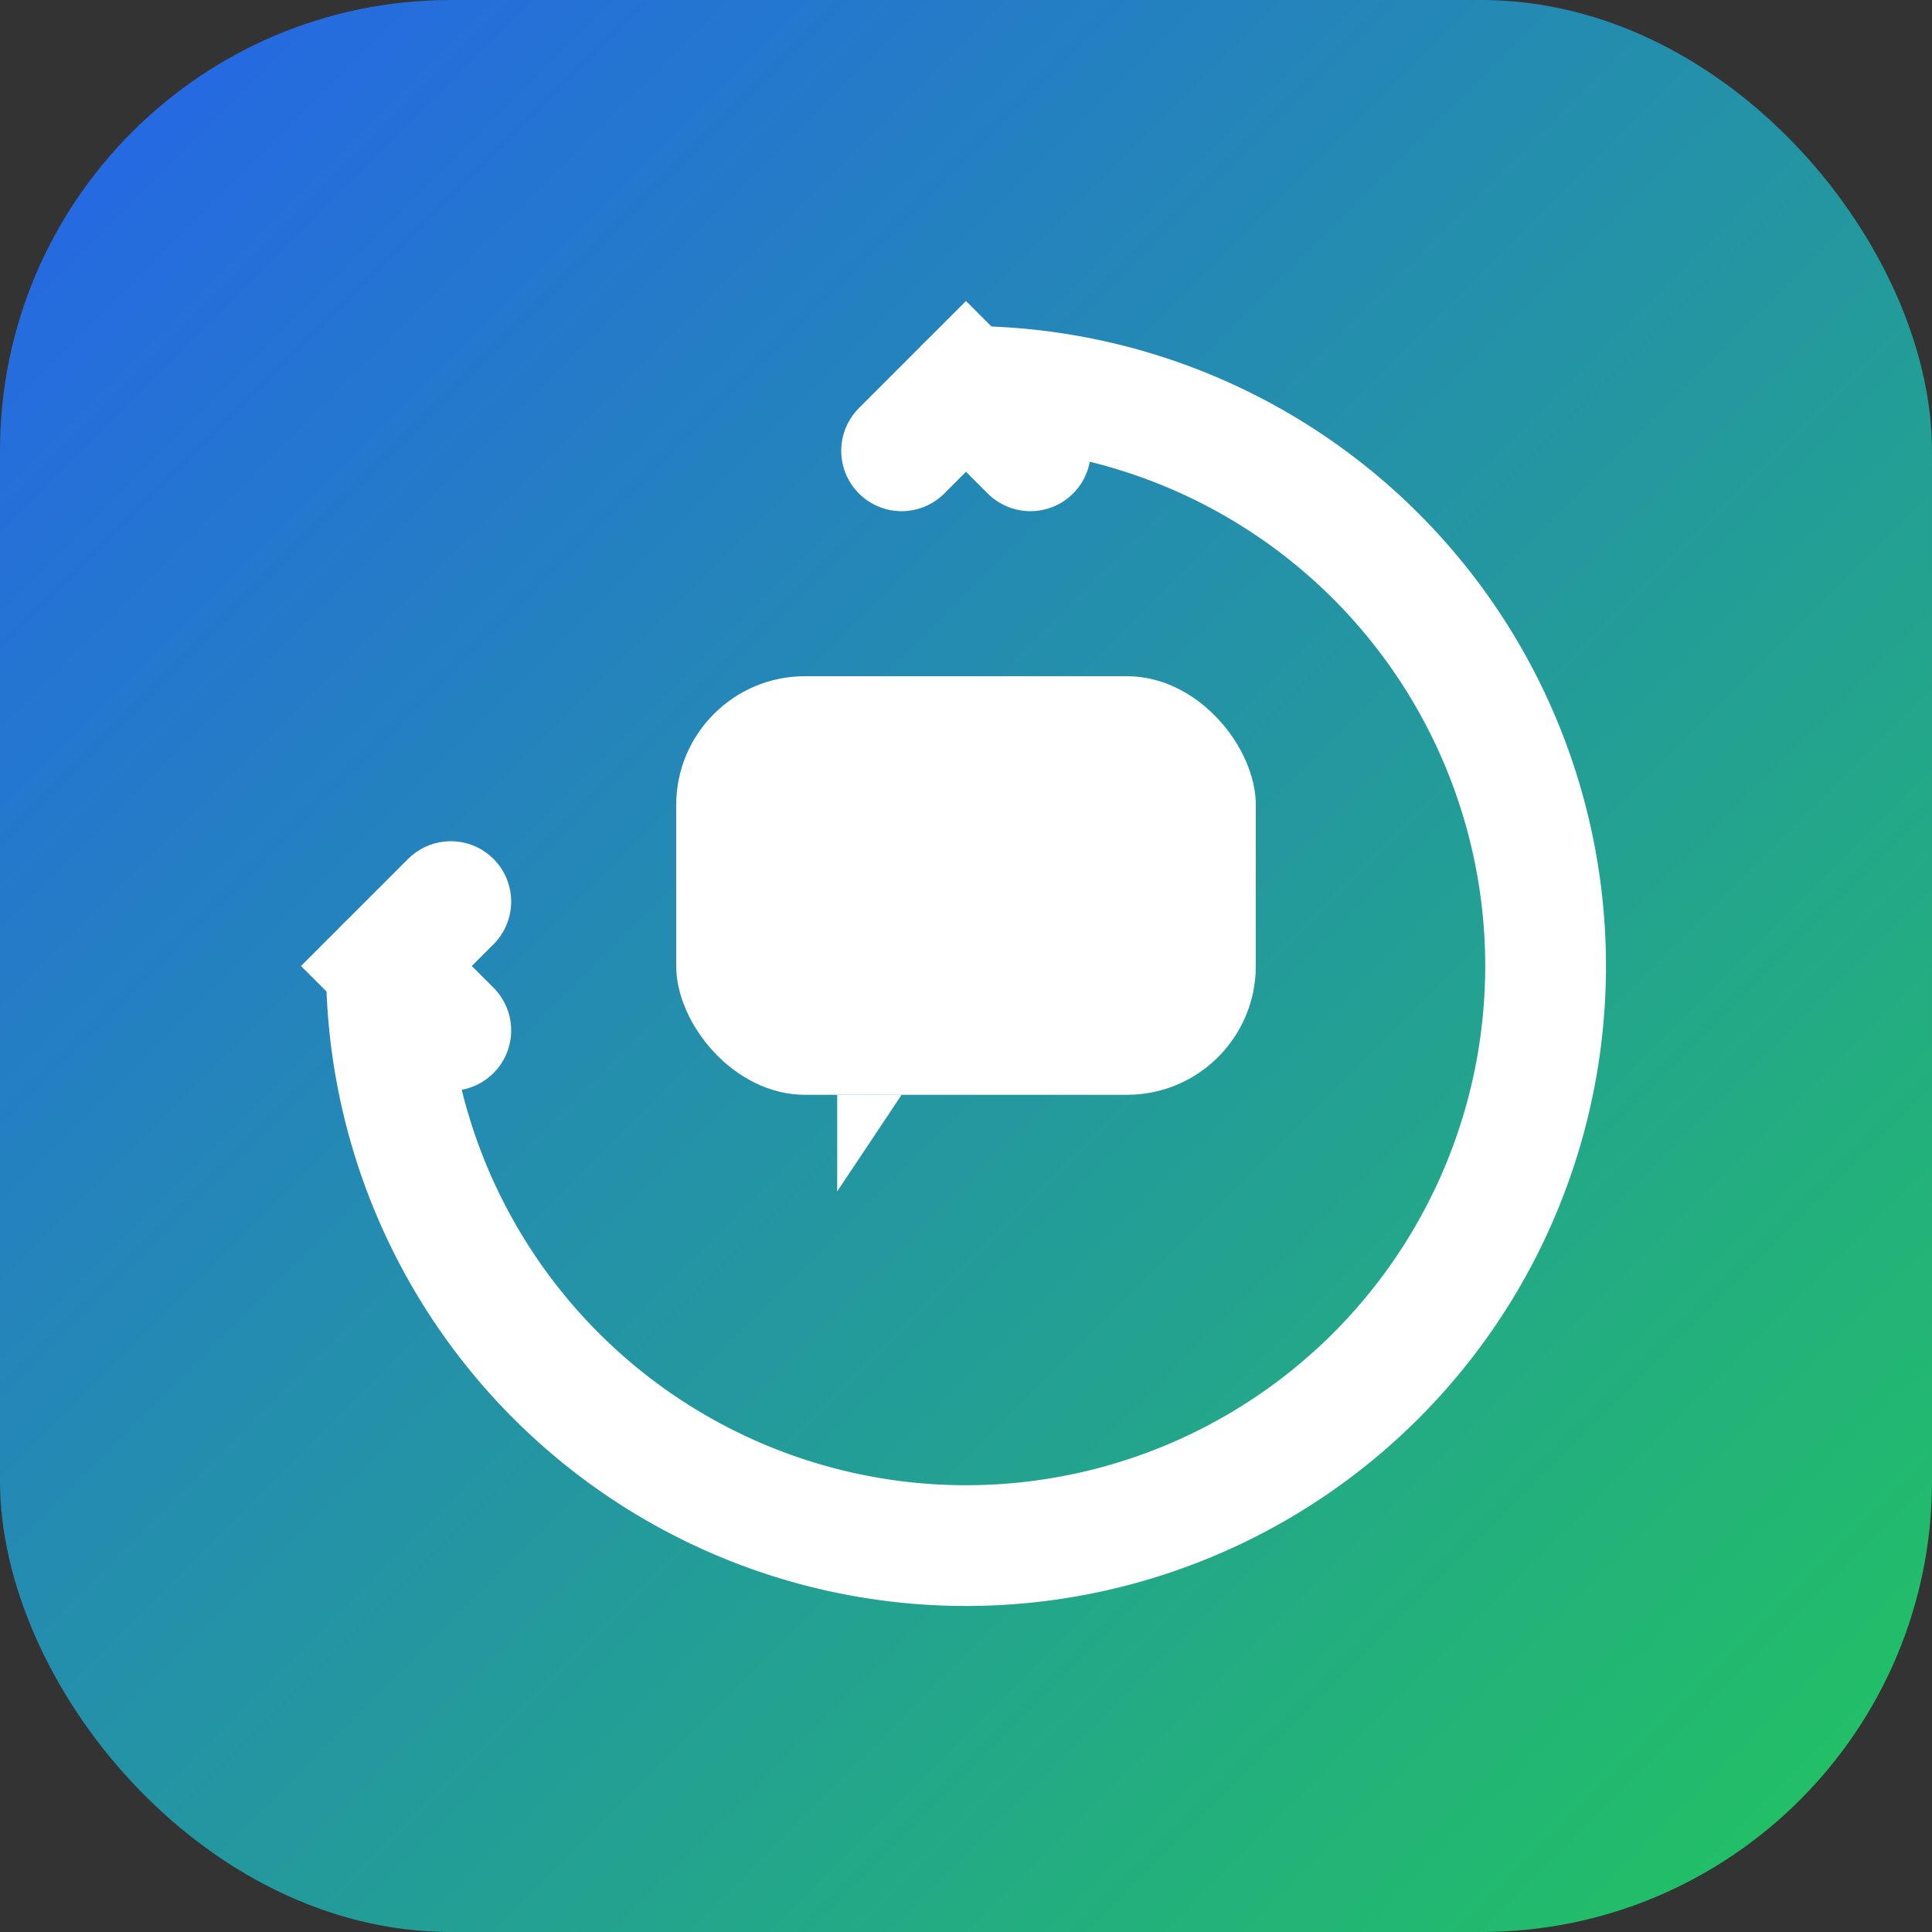 <svg width="120" height="120" viewBox="0 0 120 120"
     fill="none" xmlns="http://www.w3.org/2000/svg">

  <rect x="0" y="0" width="120" height="120" fill="#333333" stroke="none"/>

  <!-- Gradient -->
  <defs>
    <linearGradient id="rxGrad" x1="0" y1="0" x2="120" y2="120" gradientUnits="userSpaceOnUse">
      <stop offset="0%" stop-color="#2563EB"/>
      <stop offset="100%" stop-color="#22C55E"/>
    </linearGradient>
  </defs>

  <!-- Rounded square background -->
  <rect width="120" height="120" rx="28" fill="url(#rxGrad)"/>

  <!-- Circular arrows forming subtle X / repeat symbol -->
  <g transform="translate(24,24)">
    <!-- Arrow circle path -->
    <path d="M36 0A36 36 0 1 1 0 36" stroke="white" stroke-width="7.5" stroke-linecap="round" fill="none"/>

    <!-- Arrow heads -->
    <path d="M32 4L36 0L40 4" stroke="white" stroke-width="7.5" stroke-linecap="round"/>
    <path d="M4 32L0 36L4 40" stroke="white" stroke-width="7.5" stroke-linecap="round"/>
  </g>

  <!-- Small chat bubble center -->
  <rect x="42" y="42" width="36" height="26" rx="8" fill="white"/>
  <path d="M52 68L56 68L52 74Z" fill="white"/>

</svg>
